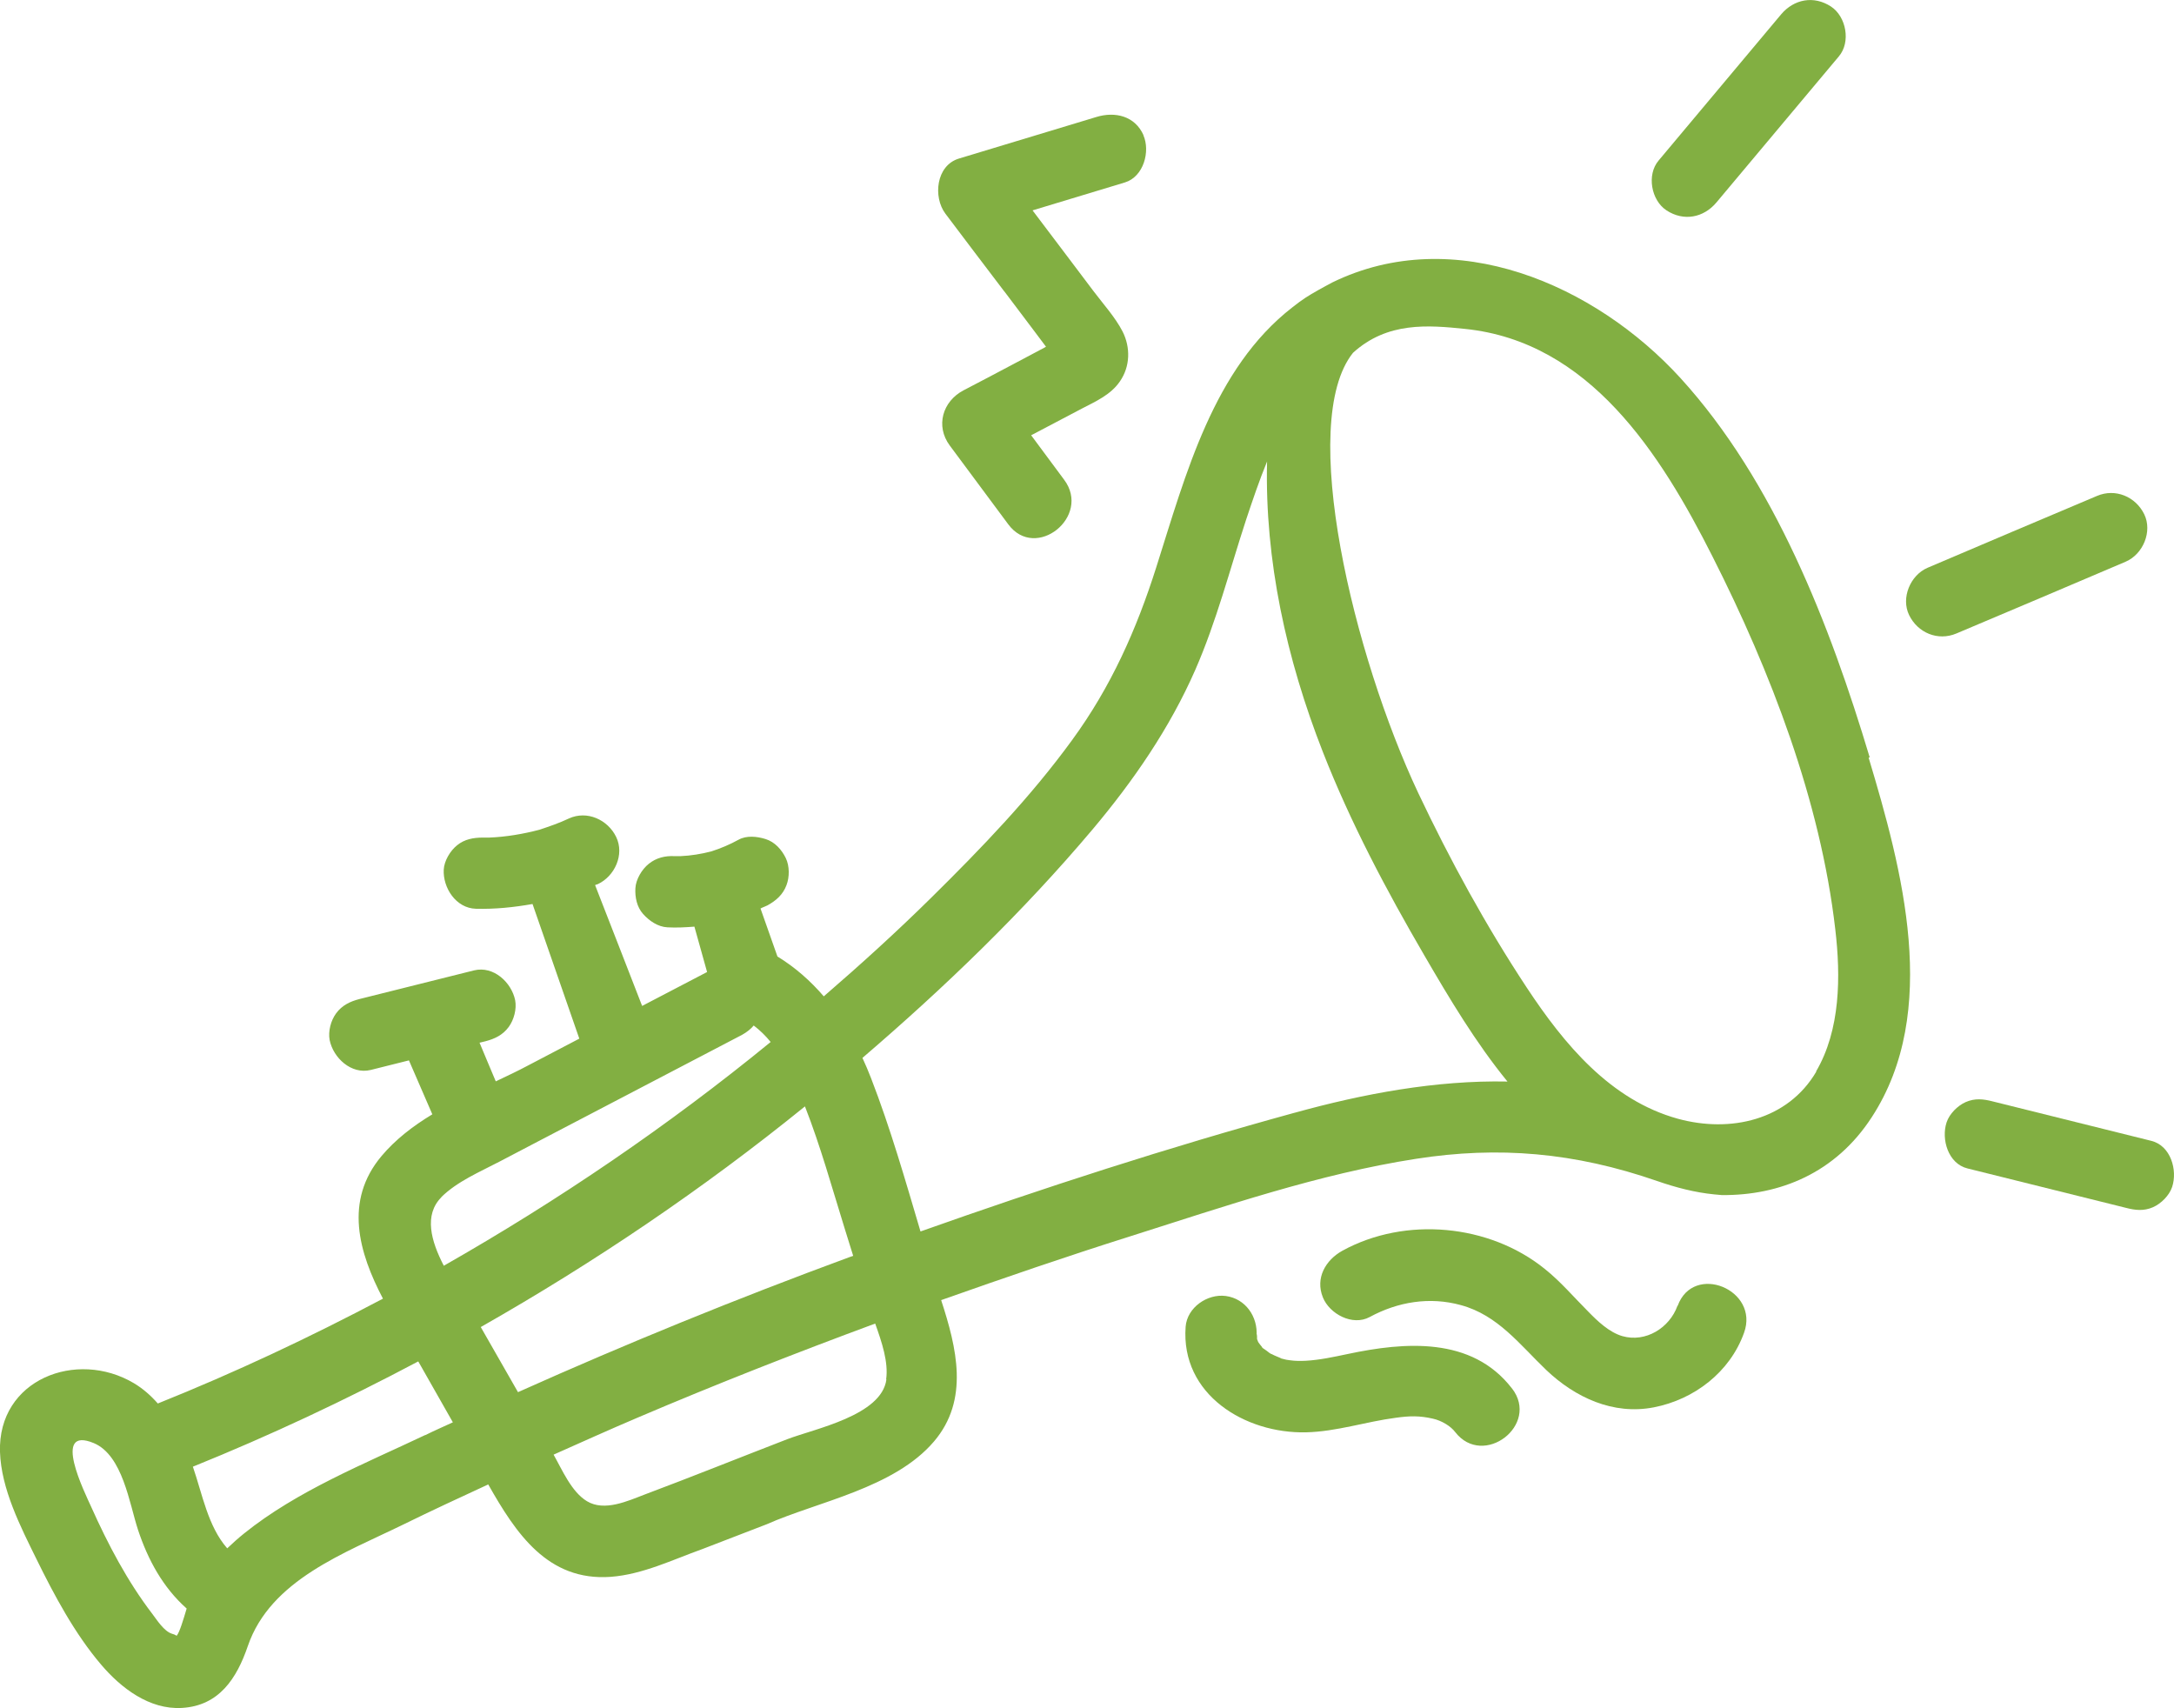 <?xml version="1.0" encoding="UTF-8"?> <svg xmlns="http://www.w3.org/2000/svg" id="_Слой_1" data-name="Слой 1" viewBox="0 0 343 269.47"><defs><style> .cls-1 { fill: #82af42; } </style></defs><path class="cls-1" d="M294.99,119.49c-6.25-20.83-15.03-43.58-29.87-59.86-13.41-14.69-35.63-24.48-54.92-15.07-.75,.38-1.43,.79-2.15,1.17-1.73,.98-2.52,1.47-4.14,2.75-12.47,9.68-16.8,26.29-21.47,40.98-3.13,9.87-7.16,18.91-13.3,27.31-6.55,9-14.31,17.06-22.22,24.86-5.46,5.39-11.15,10.55-16.95,15.56-2.07-2.41-4.48-4.56-7.31-6.29-.9-2.52-1.77-5.05-2.67-7.57,.34-.19,.72-.3,1.09-.49,1.36-.75,2.45-1.69,3.01-3.2,.49-1.28,.49-3.01-.11-4.26-.64-1.32-1.73-2.56-3.2-3.01-1.32-.41-2.98-.6-4.26,.11-1.36,.75-2.79,1.36-4.29,1.84-1.58,.41-3.24,.68-4.86,.75h-.94c-1.47-.08-2.9,.26-4.07,1.21-1.09,.87-2.03,2.45-2.11,3.84-.08,1.43,.23,2.97,1.21,4.07,.98,1.09,2.33,2.03,3.84,2.11,1.43,.08,2.86,0,4.26-.11l2,7.16c-3.43,1.77-6.82,3.58-10.25,5.35-2.49-6.37-4.93-12.73-7.42-19.06,.15-.08,.26-.11,.42-.15,2.67-1.24,4.26-4.67,2.9-7.46-1.32-2.71-4.59-4.22-7.46-2.9-1.51,.72-3.05,1.24-4.63,1.77-2.6,.68-5.24,1.13-7.91,1.24h-1.02c-1.51,0-2.9,.26-4.07,1.21-1.09,.87-2.03,2.45-2.11,3.84-.15,2.86,1.92,6.1,5.08,6.18,3.01,.08,5.99-.23,8.93-.75,4.29,12.36,3.09,8.89,7.38,21.24-2.67,1.39-5.35,2.79-8.06,4.22-1.62,.87-3.39,1.7-5.12,2.52-.87-2.03-1.7-4.07-2.56-6.1,.3-.07,.6-.15,.91-.22,1.47-.38,2.75-.98,3.69-2.26,.83-1.13,1.28-2.83,1.02-4.22-.57-2.79-3.39-5.46-6.48-4.71-6.03,1.51-12.06,3.01-18.08,4.52-1.47,.38-2.75,.98-3.69,2.26-.83,1.13-1.28,2.82-1.02,4.22,.57,2.79,3.39,5.46,6.48,4.71l6.03-1.51c2.11,4.9,1.58,3.65,3.69,8.51-3.05,1.84-5.84,3.99-8.02,6.59-5.95,7.08-3.58,15.22,.23,22.49-11.53,6.1-23.39,11.68-35.52,16.54-1.09-1.24-2.33-2.34-3.77-3.2C12.06,212.83-.37,217.65,0,229.07c.19,5.84,3.24,11.79,5.76,16.91,2.79,5.69,6.06,11.79,10.17,16.61,3.16,3.73,7.65,7.16,12.77,6.86,5.88-.34,8.66-4.67,10.4-9.76,3.58-10.47,15.37-14.69,24.52-19.17,4.44-2.18,8.93-4.26,13.41-6.33,4.37,7.72,9.38,15.29,19.32,14.58,5.05-.38,9.79-2.71,14.43-4.37l10.17-3.92c8.06-3.58,20.12-5.69,26.41-13.07,5.61-6.59,3.58-14.77,1.13-22.3,9.91-3.5,19.89-6.93,29.91-10.09,14.73-4.67,29.72-9.83,45.01-12.2,13-2.03,25.01-1.02,38.04,3.5,2.94,1.02,5.95,1.81,9,2.11,.41,.04,.79,.07,1.21,.11,9.15,.08,17.93-3.47,23.65-12.28,10.89-16.72,4.78-39.17-.49-56.73l.15-.04ZM69.66,188.87h-.04c2.52-2.49,6.1-3.99,9.19-5.61,4.07-2.15,8.17-4.26,12.24-6.4,8.66-4.52,17.33-9.04,26.03-13.6,.75-.42,1.36-.9,1.84-1.47,.98,.75,1.88,1.62,2.67,2.6-16.16,13.22-33.45,24.98-51.57,35.3-2.03-3.92-3.16-8.02-.38-10.81m-41.77,69.2s-.18-.19-.75-.34c-1.24-.38-2.37-2.18-3.09-3.13-3.92-5.12-7.01-11-9.64-16.88-1.02-2.26-6.29-12.84,.41-10.06,4.56,1.92,5.61,9.53,6.97,13.67,1.58,4.78,3.96,9.12,7.68,12.43-.48,1.61-1.13,3.82-1.58,4.29m39.21-31.64l.04-.04c-9.61,4.56-20.27,8.82-28.63,15.56-.9,.72-1.77,1.51-2.64,2.33-3.05-3.47-3.92-8.55-5.42-12.88,12.13-4.9,23.99-10.47,35.56-16.61,1.81,3.2,3.65,6.4,5.46,9.61-1.47,.68-2.94,1.32-4.37,2.03m14.65-6.78c-1.96-3.43-3.92-6.86-5.88-10.28,17.97-10.21,35.11-21.81,51.15-34.81,2.45,6.25,4.26,12.81,6.25,19.21,.45,1.47,.9,2.9,1.36,4.37-.26,.07-.53,.19-.75,.26-17.59,6.48-34.99,13.56-52.13,21.24m58.12-2c-.75,5.69-11.3,7.76-15.63,9.42-7.5,2.9-14.99,5.91-22.53,8.74-2.67,1.02-6.33,2.71-9.08,1.05-2.45-1.47-3.92-4.97-5.27-7.35,4.41-1.96,8.81-3.95,13.26-5.84,12.36-5.27,24.86-10.17,37.48-14.84,1.05,2.94,2.11,6.07,1.73,8.81h.04Zm64.41-42.07h-.04c-19.89,5.46-39.55,11.83-58.99,18.72-2.41-8.14-4.75-16.31-7.8-24.18-.42-1.09-.87-2.15-1.36-3.2,12.96-11.11,25.35-23.05,36.31-36.05,6.44-7.65,12.17-15.97,16.2-25.16,3.35-7.65,5.43-15.78,8.02-23.69,1.02-3.05,2.07-6.18,3.31-9.19-.38,15.56,3.05,31.15,8.81,45.84,4.37,11.15,9.98,21.74,16.01,32.09,3.99,6.86,8.1,13.75,13.11,19.89-11.23-.23-22.75,1.92-33.6,4.93m82.34-6.52c-4.52,7.72-13.6,9.72-21.85,7.46-10.66-2.94-17.97-11.79-23.84-20.68-6.44-9.76-12.13-20.15-17.14-30.74-10.13-21.51-19.1-58.39-10.28-69.42,5.42-4.93,11.87-4.37,17.67-3.77,19.62,2,30.85,19.66,39.06,35.93,9.15,18.08,17.03,38.54,19.36,58.8,.87,7.38,.83,15.86-3.05,22.45l.07-.04Z"></path><path class="cls-1" d="M262.93,33.19c2.71,1.77,5.84,1.17,7.87-1.24,6.44-7.68,12.88-15.37,19.32-23.05,1.92-2.26,1.17-6.29-1.24-7.87-2.71-1.77-5.84-1.17-7.87,1.24-6.44,7.68-12.88,15.37-19.32,23.05-1.92,2.26-1.17,6.29,1.24,7.87"></path><path class="cls-1" d="M335.4,88.6c2.72-1.17,4.22-4.75,2.91-7.46-1.36-2.79-4.56-4.14-7.46-2.9-8.93,3.77-17.82,7.53-26.74,11.34-2.71,1.17-4.22,4.75-2.9,7.46,1.36,2.79,4.52,4.14,7.46,2.9,8.93-3.77,17.82-7.53,26.74-11.34"></path><path class="cls-1" d="M339.4,179.98c-8.33-2.07-16.69-4.14-25.01-6.22-1.47-.38-2.79-.53-4.26,.11-1.28,.57-2.56,1.85-3.01,3.2-.87,2.64,.23,6.52,3.31,7.27,8.32,2.07,16.69,4.14,25.01,6.22,1.47,.38,2.79,.53,4.26-.11,1.28-.57,2.56-1.85,3.01-3.2,.87-2.64-.22-6.52-3.31-7.27"></path><path class="cls-1" d="M158.48,46c1.54,2.03,3.09,4.11,4.63,6.14,.64,.87,1.28,1.69,1.92,2.56-.08,.04-.19,.11-.26,.15-1.43,.75-2.83,1.51-4.26,2.26-2.83,1.51-5.69,3.01-8.51,4.48-3.28,1.73-4.44,5.61-2.15,8.7l9.23,12.43c4.33,5.84,13.15-1.24,8.81-7.04l-5.2-7.01c2.67-1.39,5.35-2.83,8.02-4.22,2.18-1.13,4.56-2.18,5.99-4.29,1.62-2.34,1.69-5.35,.41-7.87-1.17-2.26-3.05-4.33-4.56-6.33-1.54-2.03-3.09-4.11-4.63-6.14-1.66-2.22-3.35-4.41-5.01-6.63,4.86-1.47,9.72-2.94,14.58-4.41,2.94-.9,4.03-4.9,2.9-7.46l.04,.04c-1.36-3.09-4.52-3.8-7.46-2.9-7.23,2.18-14.43,4.37-21.66,6.55-3.65,1.09-4.11,6.1-2.15,8.7,3.09,4.11,6.18,8.17,9.3,12.28"></path><path class="cls-1" d="M264.7,206.01h-.04c-1.24,3.47-5.01,5.84-8.7,4.78-2.07-.6-3.92-2.37-5.39-3.88-2.26-2.26-4.33-4.71-6.82-6.7-8.78-7.12-22.04-8.32-31.94-2.9-2.67,1.47-4.33,4.33-3.09,7.38,1.05,2.6,4.67,4.56,7.38,3.09,4.44-2.41,9.46-3.24,14.39-1.88,5.84,1.58,9.3,6.25,13.48,10.25,4.56,4.33,10.55,7.12,16.95,5.88,6.4-1.24,12.02-5.57,14.24-11.75,2.49-6.82-7.99-11.11-10.47-4.26"></path><path class="cls-1" d="M238.52,219.01c-6.33-8.17-16.88-7.31-25.92-5.39-2.15,.45-4.37,.94-6.59,1.06-.83,.04-1.66,.04-2.49-.08-.38-.04-.79-.11-1.17-.23-.11,0-.26-.07-.38-.15-.42-.19-.87-.34-1.28-.57-.11-.04-.15-.07-.19-.07-.08-.04-.11-.08-.23-.15-.3-.23-.57-.45-.87-.64q-.15-.11-.23-.15l-.04-.11c-.23-.26-.45-.57-.64-.83q0-.07-.08-.23c0-.08-.08-.15-.08-.19,0-.38,0-1.32-.08-.49,.23-3.05-1.73-5.91-4.86-6.33-2.9-.38-6.1,1.81-6.33,4.86-.79,10.7,9.38,16.87,18.99,16.65,4.82-.11,9.46-1.69,14.2-2.3,2.15-.3,3.73-.34,5.84,.15,1.36,.3,2.79,1.17,3.5,2.11,4.44,5.73,13.41-1.13,8.96-6.89l-.07-.04Z"></path></svg> 